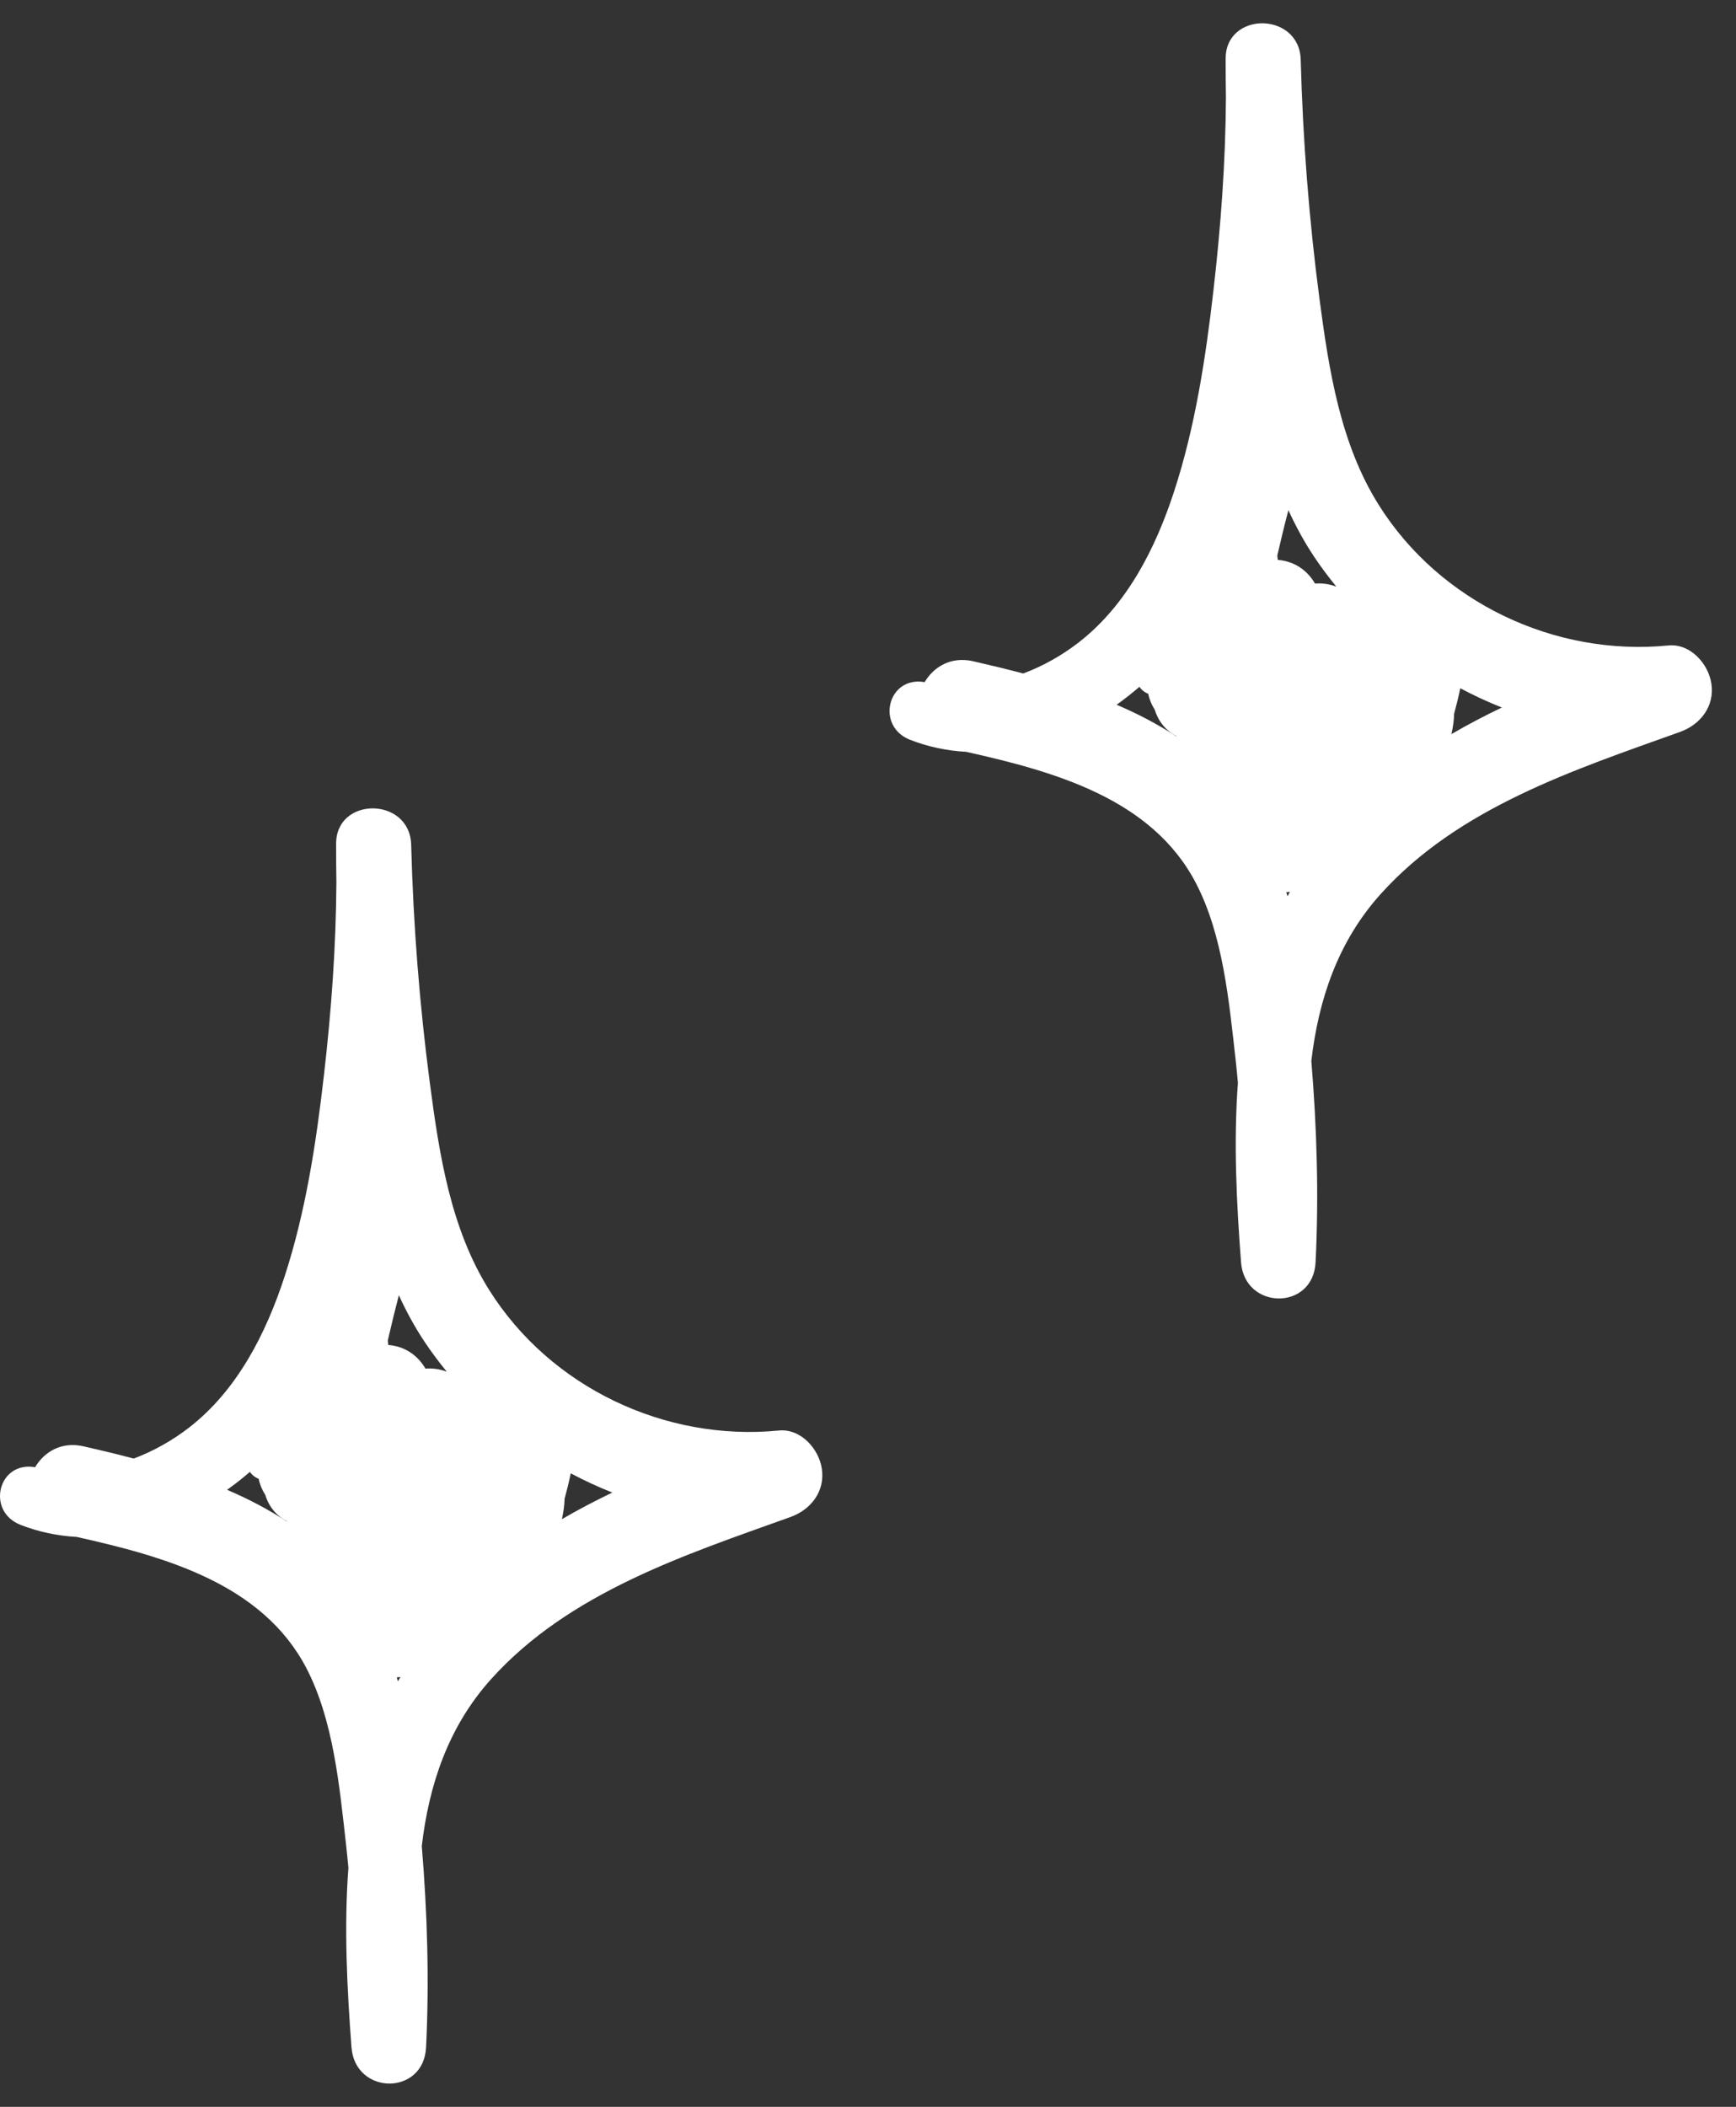 <svg xmlns="http://www.w3.org/2000/svg" width="61" height="74" viewBox="0 0 61 74" fill="none"><rect x="0" y="0" width="61" height="74" fill="#333333" stroke="none"/><g id="Moving"><path id="Vector" d="M28.878 51.586C28.774 50.889 28.139 50.169 27.367 50.245C23.382 50.638 19.339 48.735 17.187 45.306C15.833 43.148 15.436 40.556 15.108 38.069C14.74 35.287 14.522 32.478 14.448 29.672C14.403 27.971 11.771 27.963 11.811 29.672C11.809 30.11 11.813 30.548 11.82 30.986C11.808 33.248 11.641 35.519 11.383 37.761C11.11 40.137 10.745 42.549 10.002 44.829C9.348 46.835 8.339 48.827 6.644 50.141C6.056 50.596 5.396 50.968 4.699 51.23C4.105 51.072 3.514 50.931 2.937 50.8C2.157 50.622 1.556 50.993 1.233 51.534C-0.064 51.306 -0.501 53.08 0.723 53.559C1.365 53.81 2.028 53.945 2.694 53.982C5.758 54.667 9.219 55.613 10.769 58.597C11.72 60.429 11.93 62.759 12.159 64.782C12.19 65.057 12.217 65.332 12.242 65.606C12.086 67.693 12.193 69.829 12.351 71.912C12.48 73.591 14.886 73.618 14.971 71.912C15.087 69.567 15.015 67.184 14.821 64.839C15.073 62.692 15.747 60.654 17.258 58.975C19.992 55.938 24.052 54.617 27.776 53.283C28.495 53.025 28.997 52.38 28.878 51.586ZM14.925 47.138C15.166 47.498 15.426 47.844 15.7 48.18C15.457 48.086 15.201 48.051 14.95 48.071C14.769 47.755 14.489 47.495 14.142 47.355C13.987 47.292 13.817 47.254 13.642 47.239C13.639 47.187 13.633 47.136 13.625 47.087C13.748 46.554 13.877 46.022 14.015 45.493C14.274 46.059 14.572 46.61 14.925 47.138ZM8.781 51.697C8.855 51.807 8.966 51.894 9.09 51.943C9.129 52.139 9.208 52.328 9.317 52.499C9.438 52.893 9.692 53.231 10.079 53.427C10.077 53.431 10.076 53.434 10.075 53.438C9.419 53.008 8.714 52.642 7.979 52.327C8.258 52.13 8.525 51.919 8.781 51.697ZM13.942 58.913C13.985 58.91 14.027 58.907 14.069 58.902C14.041 58.953 14.011 59.003 13.983 59.055C13.971 59.007 13.956 58.96 13.942 58.913ZM19.744 53.359C19.77 53.236 19.794 53.112 19.811 52.986C19.828 52.872 19.836 52.758 19.838 52.645C19.919 52.349 19.993 52.051 20.055 51.749C20.529 52.001 21.017 52.227 21.516 52.424C20.912 52.714 20.319 53.024 19.744 53.359Z" fill="white"></path><path id="Vector_2" d="M60.135 24.012C60.031 23.315 59.396 22.595 58.623 22.671C54.638 23.064 50.596 21.16 48.444 17.731C47.09 15.574 46.693 12.981 46.364 10.495C45.997 7.712 45.779 4.903 45.705 2.098C45.66 0.396 43.028 0.388 43.067 2.098C43.066 2.536 43.07 2.974 43.077 3.411C43.065 5.674 42.898 7.944 42.64 10.186C42.366 12.563 42.001 14.975 41.258 17.255C40.605 19.26 39.596 21.253 37.901 22.566C37.313 23.022 36.653 23.393 35.956 23.655C35.361 23.498 34.77 23.357 34.194 23.225C33.414 23.048 32.812 23.419 32.49 23.959C31.193 23.732 30.756 25.506 31.98 25.985C32.621 26.235 33.284 26.371 33.951 26.407C37.015 27.093 40.476 28.038 42.025 31.023C42.977 32.854 43.187 35.185 43.416 37.208C43.447 37.483 43.474 37.757 43.498 38.031C43.343 40.118 43.449 42.255 43.608 44.337C43.736 46.016 46.142 46.044 46.227 44.337C46.344 41.992 46.272 39.61 46.078 37.264C46.33 35.117 47.004 33.079 48.515 31.401C51.249 28.364 55.308 27.042 59.033 25.708C59.752 25.451 60.254 24.805 60.135 24.012ZM46.182 19.563C46.423 19.923 46.683 20.27 46.957 20.605C46.713 20.512 46.458 20.477 46.207 20.497C46.025 20.18 45.746 19.921 45.398 19.78C45.244 19.718 45.074 19.68 44.899 19.664C44.895 19.612 44.89 19.562 44.882 19.513C45.004 18.979 45.133 18.447 45.272 17.918C45.531 18.485 45.829 19.035 46.182 19.563ZM40.038 24.123C40.111 24.233 40.223 24.32 40.347 24.368C40.386 24.565 40.464 24.754 40.574 24.924C40.695 25.319 40.949 25.656 41.336 25.853C41.334 25.856 41.333 25.86 41.331 25.863C40.676 25.433 39.971 25.067 39.236 24.753C39.515 24.555 39.781 24.344 40.038 24.123ZM45.199 31.338C45.241 31.335 45.284 31.333 45.326 31.327C45.298 31.378 45.267 31.429 45.24 31.48C45.227 31.433 45.212 31.386 45.199 31.338ZM51.001 25.785C51.026 25.662 51.05 25.538 51.068 25.412C51.084 25.298 51.093 25.184 51.095 25.071C51.176 24.774 51.249 24.476 51.312 24.174C51.786 24.427 52.274 24.653 52.773 24.85C52.169 25.139 51.576 25.449 51.001 25.785Z" fill="white"></path></g></svg>